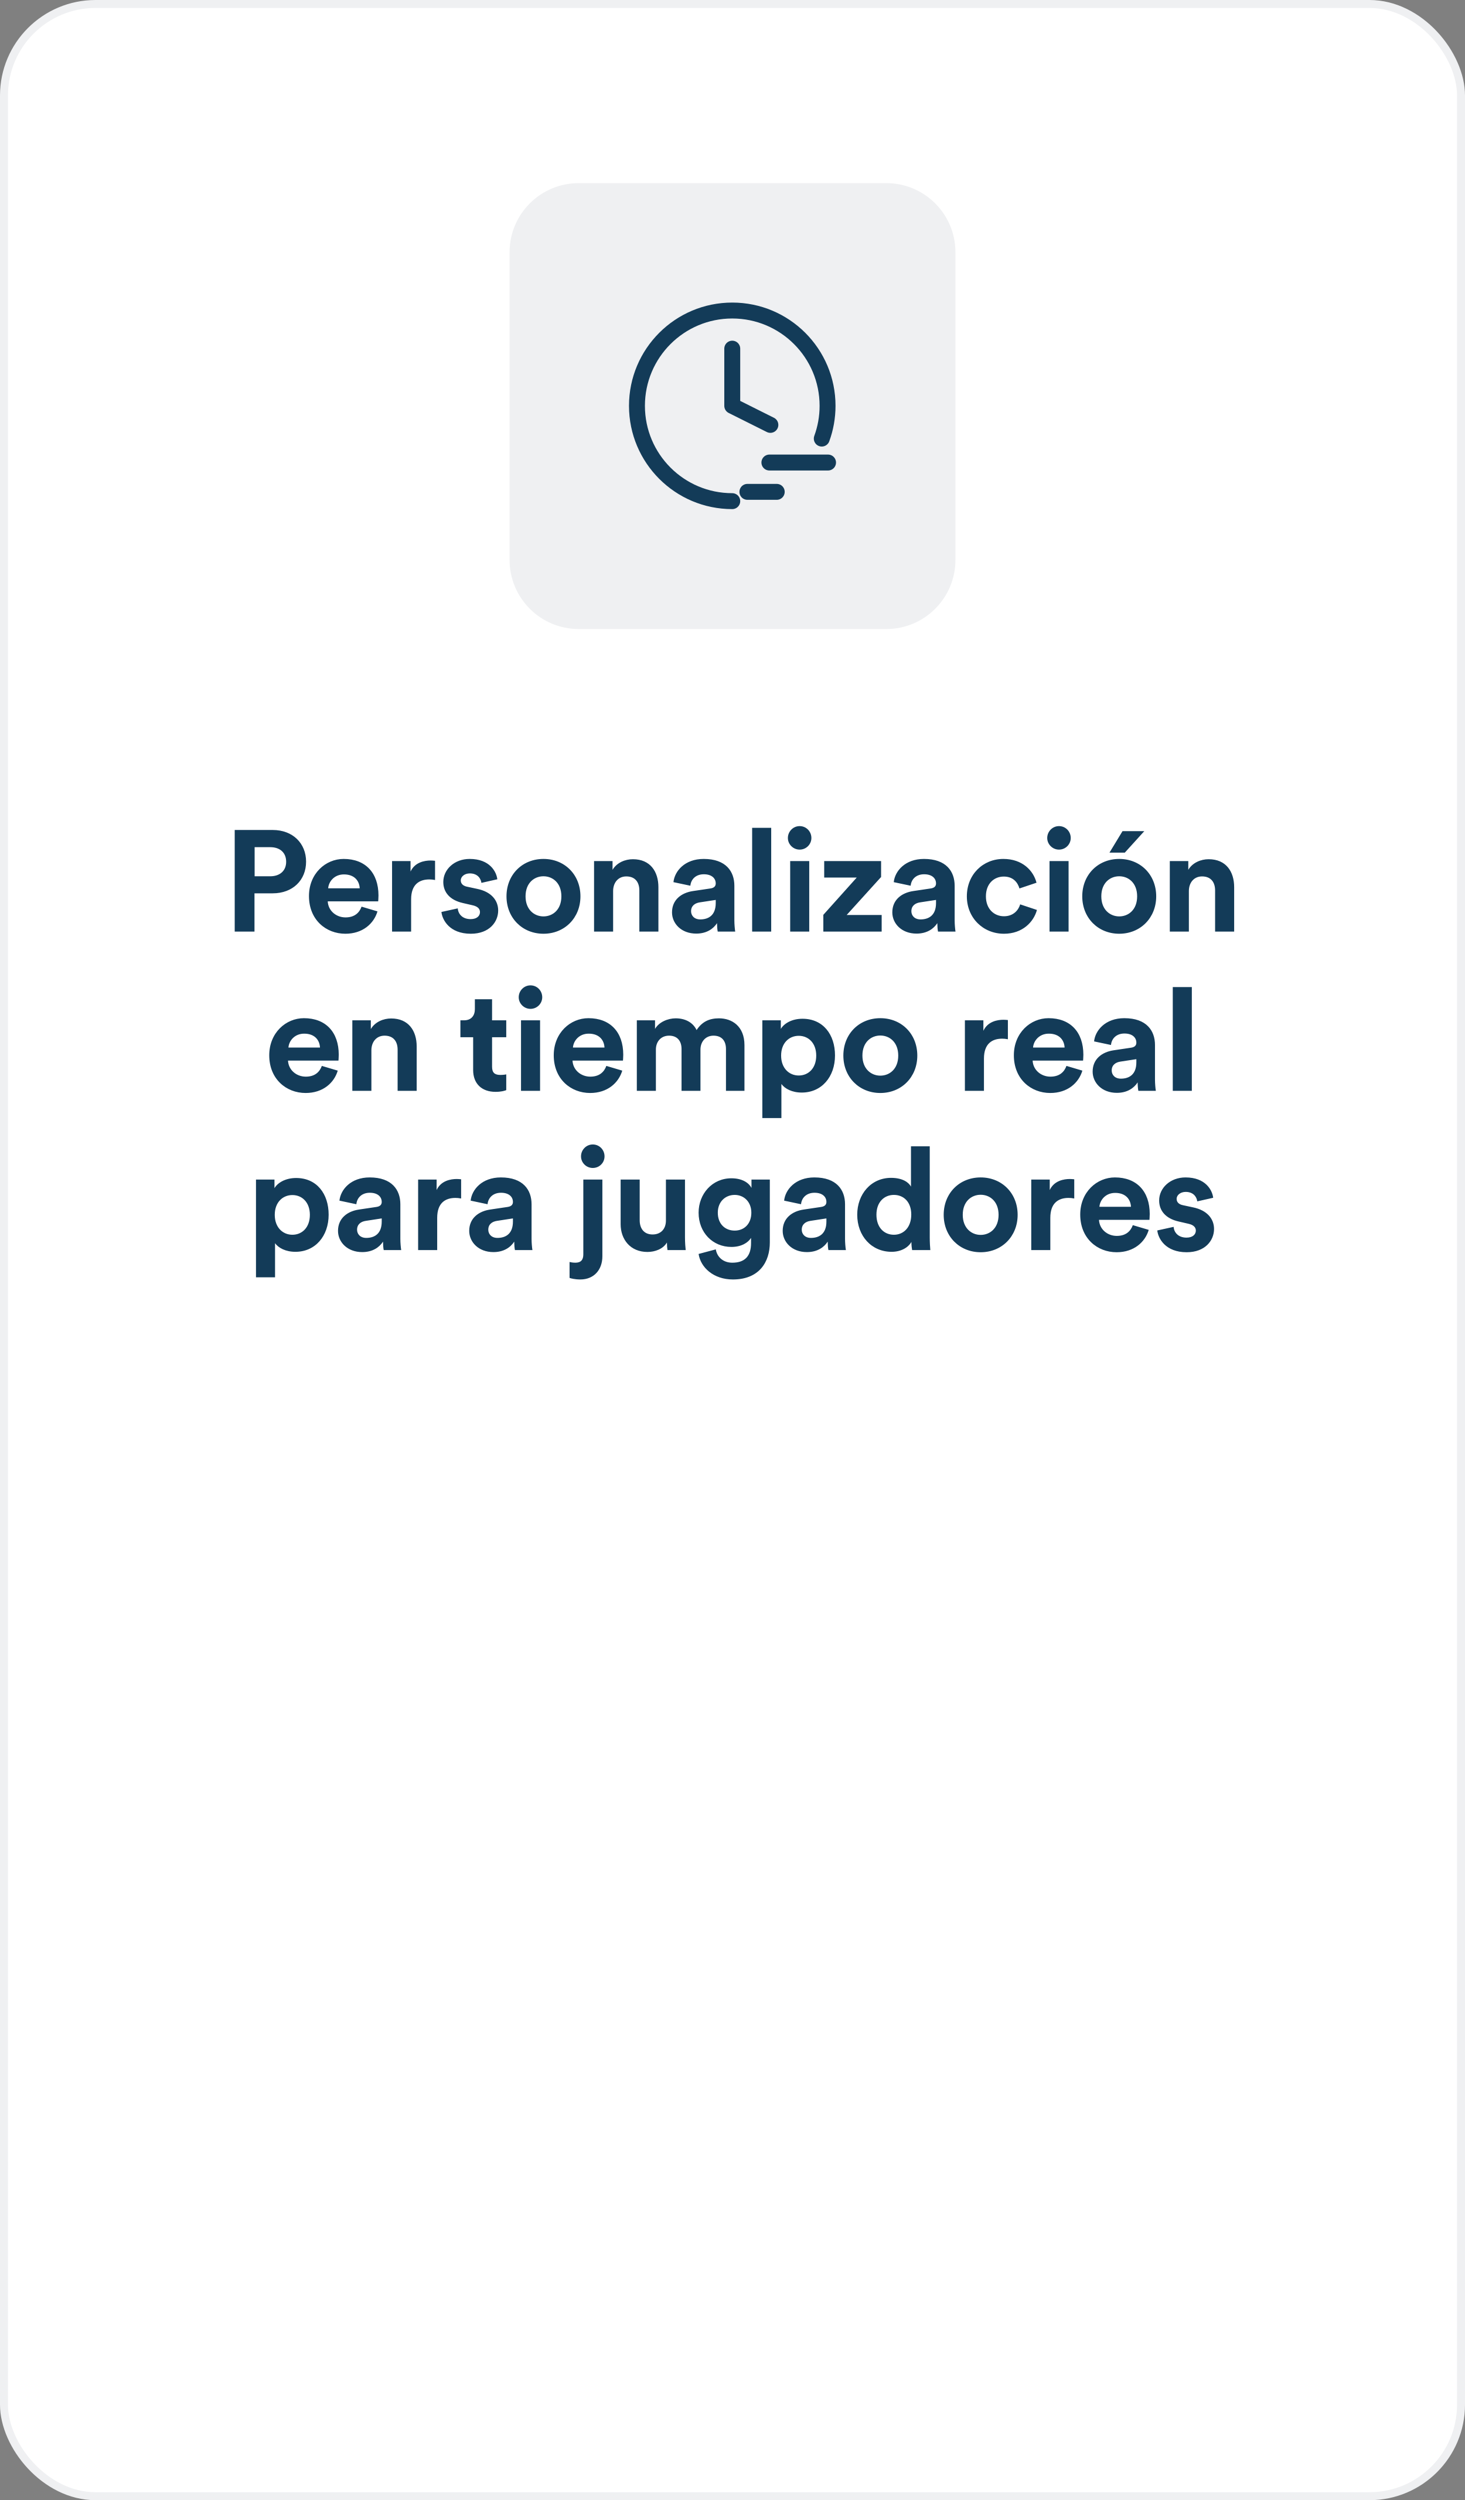 <svg width="184" height="314" viewBox="0 0 184 314" fill="none" xmlns="http://www.w3.org/2000/svg">
<rect x="0" y="0" width="184" height="314" fill="#808080" stroke="none"/>
<rect x="0.5" y="0.5" width="183" height="313" rx="11.5" fill="white" stroke="#EFF0F2"/>
<path d="M31.981 110.052H33.943C35.185 110.052 35.941 109.332 35.941 108.234C35.941 107.1 35.185 106.398 33.943 106.398H31.981V110.052ZM34.249 112.194H31.963V117H29.479V104.238H34.249C36.769 104.238 38.443 105.912 38.443 108.216C38.443 110.538 36.769 112.194 34.249 112.194ZM41.218 111.564H45.178C45.142 110.682 44.566 109.818 43.198 109.818C41.956 109.818 41.272 110.754 41.218 111.564ZM45.412 113.868L47.41 114.462C46.96 115.992 45.556 117.27 43.378 117.27C40.948 117.27 38.806 115.524 38.806 112.536C38.806 109.71 40.894 107.874 43.162 107.874C45.898 107.874 47.536 109.62 47.536 112.464C47.536 112.806 47.5 113.166 47.5 113.202H41.164C41.218 114.372 42.208 115.218 43.396 115.218C44.512 115.218 45.124 114.66 45.412 113.868ZM54.642 108.108V110.52C54.372 110.466 54.138 110.448 53.922 110.448C52.698 110.448 51.636 111.042 51.636 112.95V117H49.242V108.144H51.564V109.458C52.104 108.288 53.328 108.072 54.084 108.072C54.282 108.072 54.462 108.09 54.642 108.108ZM55.442 114.534L57.494 114.084C57.548 114.786 58.07 115.434 59.114 115.434C59.906 115.434 60.284 115.02 60.284 114.552C60.284 114.156 60.014 113.832 59.33 113.688L58.16 113.418C56.45 113.04 55.676 112.014 55.676 110.772C55.676 109.188 57.08 107.874 58.988 107.874C61.508 107.874 62.354 109.476 62.462 110.43L60.464 110.88C60.392 110.358 60.014 109.692 59.006 109.692C58.376 109.692 57.872 110.07 57.872 110.574C57.872 111.006 58.196 111.276 58.682 111.366L59.942 111.636C61.688 111.996 62.57 113.058 62.57 114.354C62.57 115.794 61.454 117.27 59.132 117.27C56.468 117.27 55.55 115.542 55.442 114.534ZM68.258 115.092C69.428 115.092 70.508 114.246 70.508 112.572C70.508 110.898 69.428 110.052 68.258 110.052C67.088 110.052 66.008 110.898 66.008 112.572C66.008 114.228 67.088 115.092 68.258 115.092ZM68.258 107.874C70.904 107.874 72.902 109.836 72.902 112.572C72.902 115.29 70.904 117.27 68.258 117.27C65.612 117.27 63.614 115.29 63.614 112.572C63.614 109.836 65.612 107.874 68.258 107.874ZM77.006 111.906V117H74.612V108.144H76.934V109.242C77.474 108.324 78.536 107.91 79.49 107.91C81.686 107.91 82.694 109.476 82.694 111.42V117H80.3V111.834C80.3 110.844 79.814 110.07 78.662 110.07C77.618 110.07 77.006 110.88 77.006 111.906ZM84.403 114.588C84.403 113.004 85.573 112.122 87.049 111.906L89.228 111.582C89.731 111.51 89.894 111.258 89.894 110.952C89.894 110.322 89.407 109.8 88.4 109.8C87.356 109.8 86.779 110.466 86.707 111.24L84.584 110.79C84.728 109.404 86.005 107.874 88.382 107.874C91.189 107.874 92.234 109.458 92.234 111.24V115.596C92.234 116.064 92.287 116.694 92.341 117H90.145C90.091 116.766 90.055 116.28 90.055 115.938C89.606 116.64 88.76 117.252 87.445 117.252C85.555 117.252 84.403 115.974 84.403 114.588ZM87.95 115.47C88.957 115.47 89.894 114.984 89.894 113.418V113.022L87.895 113.328C87.284 113.418 86.797 113.76 86.797 114.444C86.797 114.966 87.175 115.47 87.95 115.47ZM96.861 117H94.467V103.968H96.861V117ZM101.638 117H99.244V108.144H101.638V117ZM98.956 105.246C98.956 104.418 99.622 103.752 100.432 103.752C101.26 103.752 101.908 104.418 101.908 105.246C101.908 106.038 101.26 106.704 100.432 106.704C99.622 106.704 98.956 106.038 98.956 105.246ZM110.735 117H103.409V114.894L107.603 110.214H103.517V108.144H110.663V110.142L106.343 114.912H110.735V117ZM112.072 114.588C112.072 113.004 113.242 112.122 114.718 111.906L116.896 111.582C117.4 111.51 117.562 111.258 117.562 110.952C117.562 110.322 117.076 109.8 116.068 109.8C115.024 109.8 114.448 110.466 114.376 111.24L112.252 110.79C112.396 109.404 113.674 107.874 116.05 107.874C118.858 107.874 119.902 109.458 119.902 111.24V115.596C119.902 116.064 119.956 116.694 120.01 117H117.814C117.76 116.766 117.724 116.28 117.724 115.938C117.274 116.64 116.428 117.252 115.114 117.252C113.224 117.252 112.072 115.974 112.072 114.588ZM115.618 115.47C116.626 115.47 117.562 114.984 117.562 113.418V113.022L115.564 113.328C114.952 113.418 114.466 113.76 114.466 114.444C114.466 114.966 114.844 115.47 115.618 115.47ZM126.078 110.088C124.854 110.088 123.828 110.97 123.828 112.572C123.828 114.174 124.872 115.074 126.096 115.074C127.32 115.074 127.932 114.264 128.13 113.58L130.236 114.282C129.84 115.758 128.454 117.27 126.096 117.27C123.486 117.27 121.434 115.29 121.434 112.572C121.434 109.836 123.45 107.874 126.024 107.874C128.436 107.874 129.804 109.368 130.182 110.862L128.04 111.582C127.824 110.844 127.266 110.088 126.078 110.088ZM134.211 117H131.817V108.144H134.211V117ZM131.529 105.246C131.529 104.418 132.195 103.752 133.005 103.752C133.833 103.752 134.481 104.418 134.481 105.246C134.481 106.038 133.833 106.704 133.005 106.704C132.195 106.704 131.529 106.038 131.529 105.246ZM143.722 104.382L141.274 107.082H139.348L140.986 104.382H143.722ZM140.572 115.092C141.742 115.092 142.822 114.246 142.822 112.572C142.822 110.898 141.742 110.052 140.572 110.052C139.402 110.052 138.322 110.898 138.322 112.572C138.322 114.228 139.402 115.092 140.572 115.092ZM140.572 107.874C143.218 107.874 145.216 109.836 145.216 112.572C145.216 115.29 143.218 117.27 140.572 117.27C137.926 117.27 135.928 115.29 135.928 112.572C135.928 109.836 137.926 107.874 140.572 107.874ZM149.319 111.906V117H146.925V108.144H149.247V109.242C149.787 108.324 150.849 107.91 151.803 107.91C153.999 107.91 155.007 109.476 155.007 111.42V117H152.613V111.834C152.613 110.844 152.127 110.07 150.975 110.07C149.931 110.07 149.319 110.88 149.319 111.906ZM36.228 131.564H40.188C40.152 130.682 39.576 129.818 38.208 129.818C36.966 129.818 36.282 130.754 36.228 131.564ZM40.422 133.868L42.42 134.462C41.97 135.992 40.566 137.27 38.388 137.27C35.958 137.27 33.816 135.524 33.816 132.536C33.816 129.71 35.904 127.874 38.172 127.874C40.908 127.874 42.546 129.62 42.546 132.464C42.546 132.806 42.51 133.166 42.51 133.202H36.174C36.228 134.372 37.218 135.218 38.406 135.218C39.522 135.218 40.134 134.66 40.422 133.868ZM46.646 131.906V137H44.252V128.144H46.574V129.242C47.114 128.324 48.176 127.91 49.13 127.91C51.326 127.91 52.334 129.476 52.334 131.42V137H49.94V131.834C49.94 130.844 49.454 130.07 48.302 130.07C47.258 130.07 46.646 130.88 46.646 131.906ZM61.803 125.498V128.144H63.584V130.268H61.803V133.976C61.803 134.75 62.163 135.002 62.846 135.002C63.135 135.002 63.459 134.966 63.584 134.93V136.91C63.368 137 62.937 137.126 62.234 137.126C60.507 137.126 59.426 136.1 59.426 134.39V130.268H57.825V128.144H58.275C59.211 128.144 59.642 127.532 59.642 126.74V125.498H61.803ZM67.832 137H65.438V128.144H67.832V137ZM65.15 125.246C65.15 124.418 65.816 123.752 66.626 123.752C67.454 123.752 68.102 124.418 68.102 125.246C68.102 126.038 67.454 126.704 66.626 126.704C65.816 126.704 65.15 126.038 65.15 125.246ZM71.961 131.564H75.921C75.885 130.682 75.309 129.818 73.941 129.818C72.699 129.818 72.015 130.754 71.961 131.564ZM76.155 133.868L78.153 134.462C77.703 135.992 76.299 137.27 74.121 137.27C71.691 137.27 69.549 135.524 69.549 132.536C69.549 129.71 71.637 127.874 73.905 127.874C76.641 127.874 78.279 129.62 78.279 132.464C78.279 132.806 78.243 133.166 78.243 133.202H71.907C71.961 134.372 72.951 135.218 74.139 135.218C75.255 135.218 75.867 134.66 76.155 133.868ZM82.378 137H79.984V128.144H82.27V129.224C82.756 128.36 83.89 127.892 84.862 127.892C86.068 127.892 87.04 128.414 87.49 129.368C88.192 128.288 89.128 127.892 90.298 127.892C91.936 127.892 93.502 128.882 93.502 131.258V137H91.18V131.744C91.18 130.79 90.712 130.07 89.614 130.07C88.588 130.07 87.976 130.862 87.976 131.816V137H85.6V131.744C85.6 130.79 85.114 130.07 84.034 130.07C82.99 130.07 82.378 130.844 82.378 131.816V137ZM98.142 140.42H95.748V128.144H98.07V129.224C98.466 128.54 99.456 127.946 100.788 127.946C103.38 127.946 104.874 129.926 104.874 132.554C104.874 135.236 103.2 137.216 100.698 137.216C99.474 137.216 98.574 136.73 98.142 136.136V140.42ZM102.516 132.572C102.516 131.006 101.544 130.088 100.32 130.088C99.096 130.088 98.106 131.006 98.106 132.572C98.106 134.138 99.096 135.074 100.32 135.074C101.544 135.074 102.516 134.156 102.516 132.572ZM110.567 135.092C111.737 135.092 112.817 134.246 112.817 132.572C112.817 130.898 111.737 130.052 110.567 130.052C109.397 130.052 108.317 130.898 108.317 132.572C108.317 134.228 109.397 135.092 110.567 135.092ZM110.567 127.874C113.213 127.874 115.211 129.836 115.211 132.572C115.211 135.29 113.213 137.27 110.567 137.27C107.921 137.27 105.923 135.29 105.923 132.572C105.923 129.836 107.921 127.874 110.567 127.874ZM126.588 128.108V130.52C126.318 130.466 126.084 130.448 125.868 130.448C124.644 130.448 123.582 131.042 123.582 132.95V137H121.188V128.144H123.51V129.458C124.05 128.288 125.274 128.072 126.03 128.072C126.228 128.072 126.408 128.09 126.588 128.108ZM129.75 131.564H133.71C133.674 130.682 133.098 129.818 131.73 129.818C130.488 129.818 129.804 130.754 129.75 131.564ZM133.944 133.868L135.942 134.462C135.492 135.992 134.088 137.27 131.91 137.27C129.48 137.27 127.338 135.524 127.338 132.536C127.338 129.71 129.426 127.874 131.694 127.874C134.43 127.874 136.068 129.62 136.068 132.464C136.068 132.806 136.032 133.166 136.032 133.202H129.696C129.75 134.372 130.74 135.218 131.928 135.218C133.044 135.218 133.656 134.66 133.944 133.868ZM137.233 134.588C137.233 133.004 138.403 132.122 139.879 131.906L142.057 131.582C142.561 131.51 142.723 131.258 142.723 130.952C142.723 130.322 142.237 129.8 141.229 129.8C140.185 129.8 139.609 130.466 139.537 131.24L137.413 130.79C137.557 129.404 138.835 127.874 141.211 127.874C144.019 127.874 145.063 129.458 145.063 131.24V135.596C145.063 136.064 145.117 136.694 145.171 137H142.975C142.921 136.766 142.885 136.28 142.885 135.938C142.435 136.64 141.589 137.252 140.275 137.252C138.385 137.252 137.233 135.974 137.233 134.588ZM140.779 135.47C141.787 135.47 142.723 134.984 142.723 133.418V133.022L140.725 133.328C140.113 133.418 139.627 133.76 139.627 134.444C139.627 134.966 140.005 135.47 140.779 135.47ZM149.691 137H147.297V123.968H149.691V137ZM34.545 160.42H32.151V148.144H34.473V149.224C34.869 148.54 35.859 147.946 37.191 147.946C39.783 147.946 41.277 149.926 41.277 152.554C41.277 155.236 39.603 157.216 37.101 157.216C35.877 157.216 34.977 156.73 34.545 156.136V160.42ZM38.919 152.572C38.919 151.006 37.947 150.088 36.723 150.088C35.499 150.088 34.509 151.006 34.509 152.572C34.509 154.138 35.499 155.074 36.723 155.074C37.947 155.074 38.919 154.156 38.919 152.572ZM42.453 154.588C42.453 153.004 43.623 152.122 45.099 151.906L47.277 151.582C47.781 151.51 47.943 151.258 47.943 150.952C47.943 150.322 47.457 149.8 46.449 149.8C45.405 149.8 44.829 150.466 44.757 151.24L42.633 150.79C42.777 149.404 44.055 147.874 46.431 147.874C49.239 147.874 50.283 149.458 50.283 151.24V155.596C50.283 156.064 50.337 156.694 50.391 157H48.195C48.141 156.766 48.105 156.28 48.105 155.938C47.655 156.64 46.809 157.252 45.495 157.252C43.605 157.252 42.453 155.974 42.453 154.588ZM45.999 155.47C47.007 155.47 47.943 154.984 47.943 153.418V153.022L45.945 153.328C45.333 153.418 44.847 153.76 44.847 154.444C44.847 154.966 45.225 155.47 45.999 155.47ZM57.916 148.108V150.52C57.646 150.466 57.412 150.448 57.196 150.448C55.972 150.448 54.91 151.042 54.91 152.95V157H52.516V148.144H54.838V149.458C55.378 148.288 56.602 148.072 57.358 148.072C57.556 148.072 57.736 148.09 57.916 148.108ZM58.932 154.588C58.932 153.004 60.102 152.122 61.578 151.906L63.757 151.582C64.26 151.51 64.422 151.258 64.422 150.952C64.422 150.322 63.937 149.8 62.928 149.8C61.885 149.8 61.309 150.466 61.236 151.24L59.112 150.79C59.257 149.404 60.535 147.874 62.91 147.874C65.719 147.874 66.763 149.458 66.763 151.24V155.596C66.763 156.064 66.817 156.694 66.871 157H64.674C64.621 156.766 64.585 156.28 64.585 155.938C64.135 156.64 63.288 157.252 61.974 157.252C60.084 157.252 58.932 155.974 58.932 154.588ZM62.478 155.47C63.486 155.47 64.422 154.984 64.422 153.418V153.022L62.425 153.328C61.812 153.418 61.327 153.76 61.327 154.444C61.327 154.966 61.705 155.47 62.478 155.47ZM73.263 157.54V148.144H75.657V157.774C75.657 159.484 74.595 160.69 72.885 160.69C72.183 160.69 71.661 160.546 71.535 160.492V158.494C71.697 158.53 71.931 158.584 72.273 158.584C72.993 158.584 73.263 158.188 73.263 157.54ZM72.975 145.228C72.975 144.4 73.641 143.734 74.451 143.734C75.279 143.734 75.927 144.4 75.927 145.228C75.927 146.038 75.279 146.686 74.451 146.686C73.641 146.686 72.975 146.038 72.975 145.228ZM83.836 157C83.8 156.82 83.764 156.406 83.764 156.046C83.278 156.874 82.252 157.234 81.316 157.234C79.174 157.234 77.95 155.668 77.95 153.742V148.144H80.344V153.256C80.344 154.246 80.848 155.038 81.964 155.038C83.026 155.038 83.638 154.318 83.638 153.292V148.144H86.032V155.398C86.032 156.082 86.086 156.694 86.122 157H83.836ZM87.742 157.486L89.902 156.91C90.064 157.882 90.838 158.584 91.972 158.584C93.484 158.584 94.33 157.828 94.33 156.118V155.47C93.97 156.046 93.142 156.604 91.864 156.604C89.506 156.604 87.742 154.786 87.742 152.302C87.742 149.962 89.434 147.982 91.864 147.982C93.268 147.982 94.078 148.594 94.384 149.188V148.144H96.688V156.046C96.688 158.476 95.374 160.69 92.044 160.69C89.614 160.69 87.994 159.178 87.742 157.486ZM92.278 154.552C93.502 154.552 94.366 153.67 94.366 152.302C94.366 150.934 93.43 150.07 92.278 150.07C91.09 150.07 90.154 150.934 90.154 152.302C90.154 153.688 91.036 154.552 92.278 154.552ZM98.304 154.588C98.304 153.004 99.474 152.122 100.95 151.906L103.128 151.582C103.632 151.51 103.794 151.258 103.794 150.952C103.794 150.322 103.308 149.8 102.3 149.8C101.256 149.8 100.68 150.466 100.608 151.24L98.484 150.79C98.628 149.404 99.906 147.874 102.282 147.874C105.09 147.874 106.134 149.458 106.134 151.24V155.596C106.134 156.064 106.188 156.694 106.242 157H104.046C103.992 156.766 103.956 156.28 103.956 155.938C103.506 156.64 102.66 157.252 101.346 157.252C99.456 157.252 98.304 155.974 98.304 154.588ZM101.85 155.47C102.858 155.47 103.794 154.984 103.794 153.418V153.022L101.796 153.328C101.184 153.418 100.698 153.76 100.698 154.444C100.698 154.966 101.076 155.47 101.85 155.47ZM116.774 143.968V155.398C116.774 155.992 116.81 156.64 116.846 157H114.56C114.524 156.82 114.47 156.388 114.47 155.974C114.074 156.676 113.174 157.216 111.986 157.216C109.466 157.216 107.666 155.236 107.666 152.554C107.666 149.962 109.412 147.928 111.914 147.928C113.444 147.928 114.164 148.558 114.416 149.026V143.968H116.774ZM110.078 152.554C110.078 154.138 111.014 155.074 112.274 155.074C113.498 155.074 114.452 154.138 114.452 152.536C114.452 150.952 113.498 150.07 112.274 150.07C111.05 150.07 110.078 150.97 110.078 152.554ZM123.169 155.092C124.339 155.092 125.419 154.246 125.419 152.572C125.419 150.898 124.339 150.052 123.169 150.052C121.999 150.052 120.919 150.898 120.919 152.572C120.919 154.228 121.999 155.092 123.169 155.092ZM123.169 147.874C125.815 147.874 127.813 149.836 127.813 152.572C127.813 155.29 125.815 157.27 123.169 157.27C120.523 157.27 118.525 155.29 118.525 152.572C118.525 149.836 120.523 147.874 123.169 147.874ZM134.923 148.108V150.52C134.653 150.466 134.419 150.448 134.203 150.448C132.979 150.448 131.917 151.042 131.917 152.95V157H129.523V148.144H131.845V149.458C132.385 148.288 133.609 148.072 134.365 148.072C134.563 148.072 134.743 148.09 134.923 148.108ZM138.085 151.564H142.045C142.009 150.682 141.433 149.818 140.065 149.818C138.823 149.818 138.139 150.754 138.085 151.564ZM142.279 153.868L144.277 154.462C143.827 155.992 142.423 157.27 140.245 157.27C137.815 157.27 135.673 155.524 135.673 152.536C135.673 149.71 137.761 147.874 140.029 147.874C142.765 147.874 144.403 149.62 144.403 152.464C144.403 152.806 144.367 153.166 144.367 153.202H138.031C138.085 154.372 139.075 155.218 140.263 155.218C141.379 155.218 141.991 154.66 142.279 153.868ZM145.352 154.534L147.404 154.084C147.458 154.786 147.98 155.434 149.024 155.434C149.816 155.434 150.194 155.02 150.194 154.552C150.194 154.156 149.924 153.832 149.24 153.688L148.07 153.418C146.36 153.04 145.586 152.014 145.586 150.772C145.586 149.188 146.99 147.874 148.898 147.874C151.418 147.874 152.264 149.476 152.372 150.43L150.374 150.88C150.302 150.358 149.924 149.692 148.916 149.692C148.286 149.692 147.782 150.07 147.782 150.574C147.782 151.006 148.106 151.276 148.592 151.366L149.852 151.636C151.598 151.996 152.48 153.058 152.48 154.354C152.48 155.794 151.364 157.27 149.042 157.27C146.378 157.27 145.46 155.542 145.352 154.534Z" fill="#133B58"/>
<g clip-path="url(#clip0_777_2986)">
<path d="M111.319 23H72.681C67.887 23 64 26.887 64 31.681V70.319C64 75.113 67.887 79 72.681 79H111.319C116.113 79 120 75.113 120 70.319V31.681C120 26.887 116.113 23 111.319 23Z" fill="#EFF0F2"/>
</g>
<path d="M93.872 61.773H97.555" stroke="#133B58" stroke-width="2" stroke-linecap="round" stroke-linejoin="round"/>
<path d="M104 58.09H96.634" stroke="#133B58" stroke-width="2" stroke-linecap="round" stroke-linejoin="round"/>
<path d="M91.969 62.939C85.359 62.939 80 57.58 80 50.969C80 44.359 85.359 39 91.969 39C98.58 39 103.939 44.359 103.939 50.969C103.939 52.414 103.683 53.799 103.213 55.082M91.969 43.788V50.969L96.757 53.363" stroke="#133B58" stroke-width="2" stroke-linecap="round" stroke-linejoin="round"/>
<defs>
<clipPath id="clip0_777_2986">
<rect width="56" height="56" fill="white" transform="translate(64 23)"/>
</clipPath>
</defs>
</svg>
